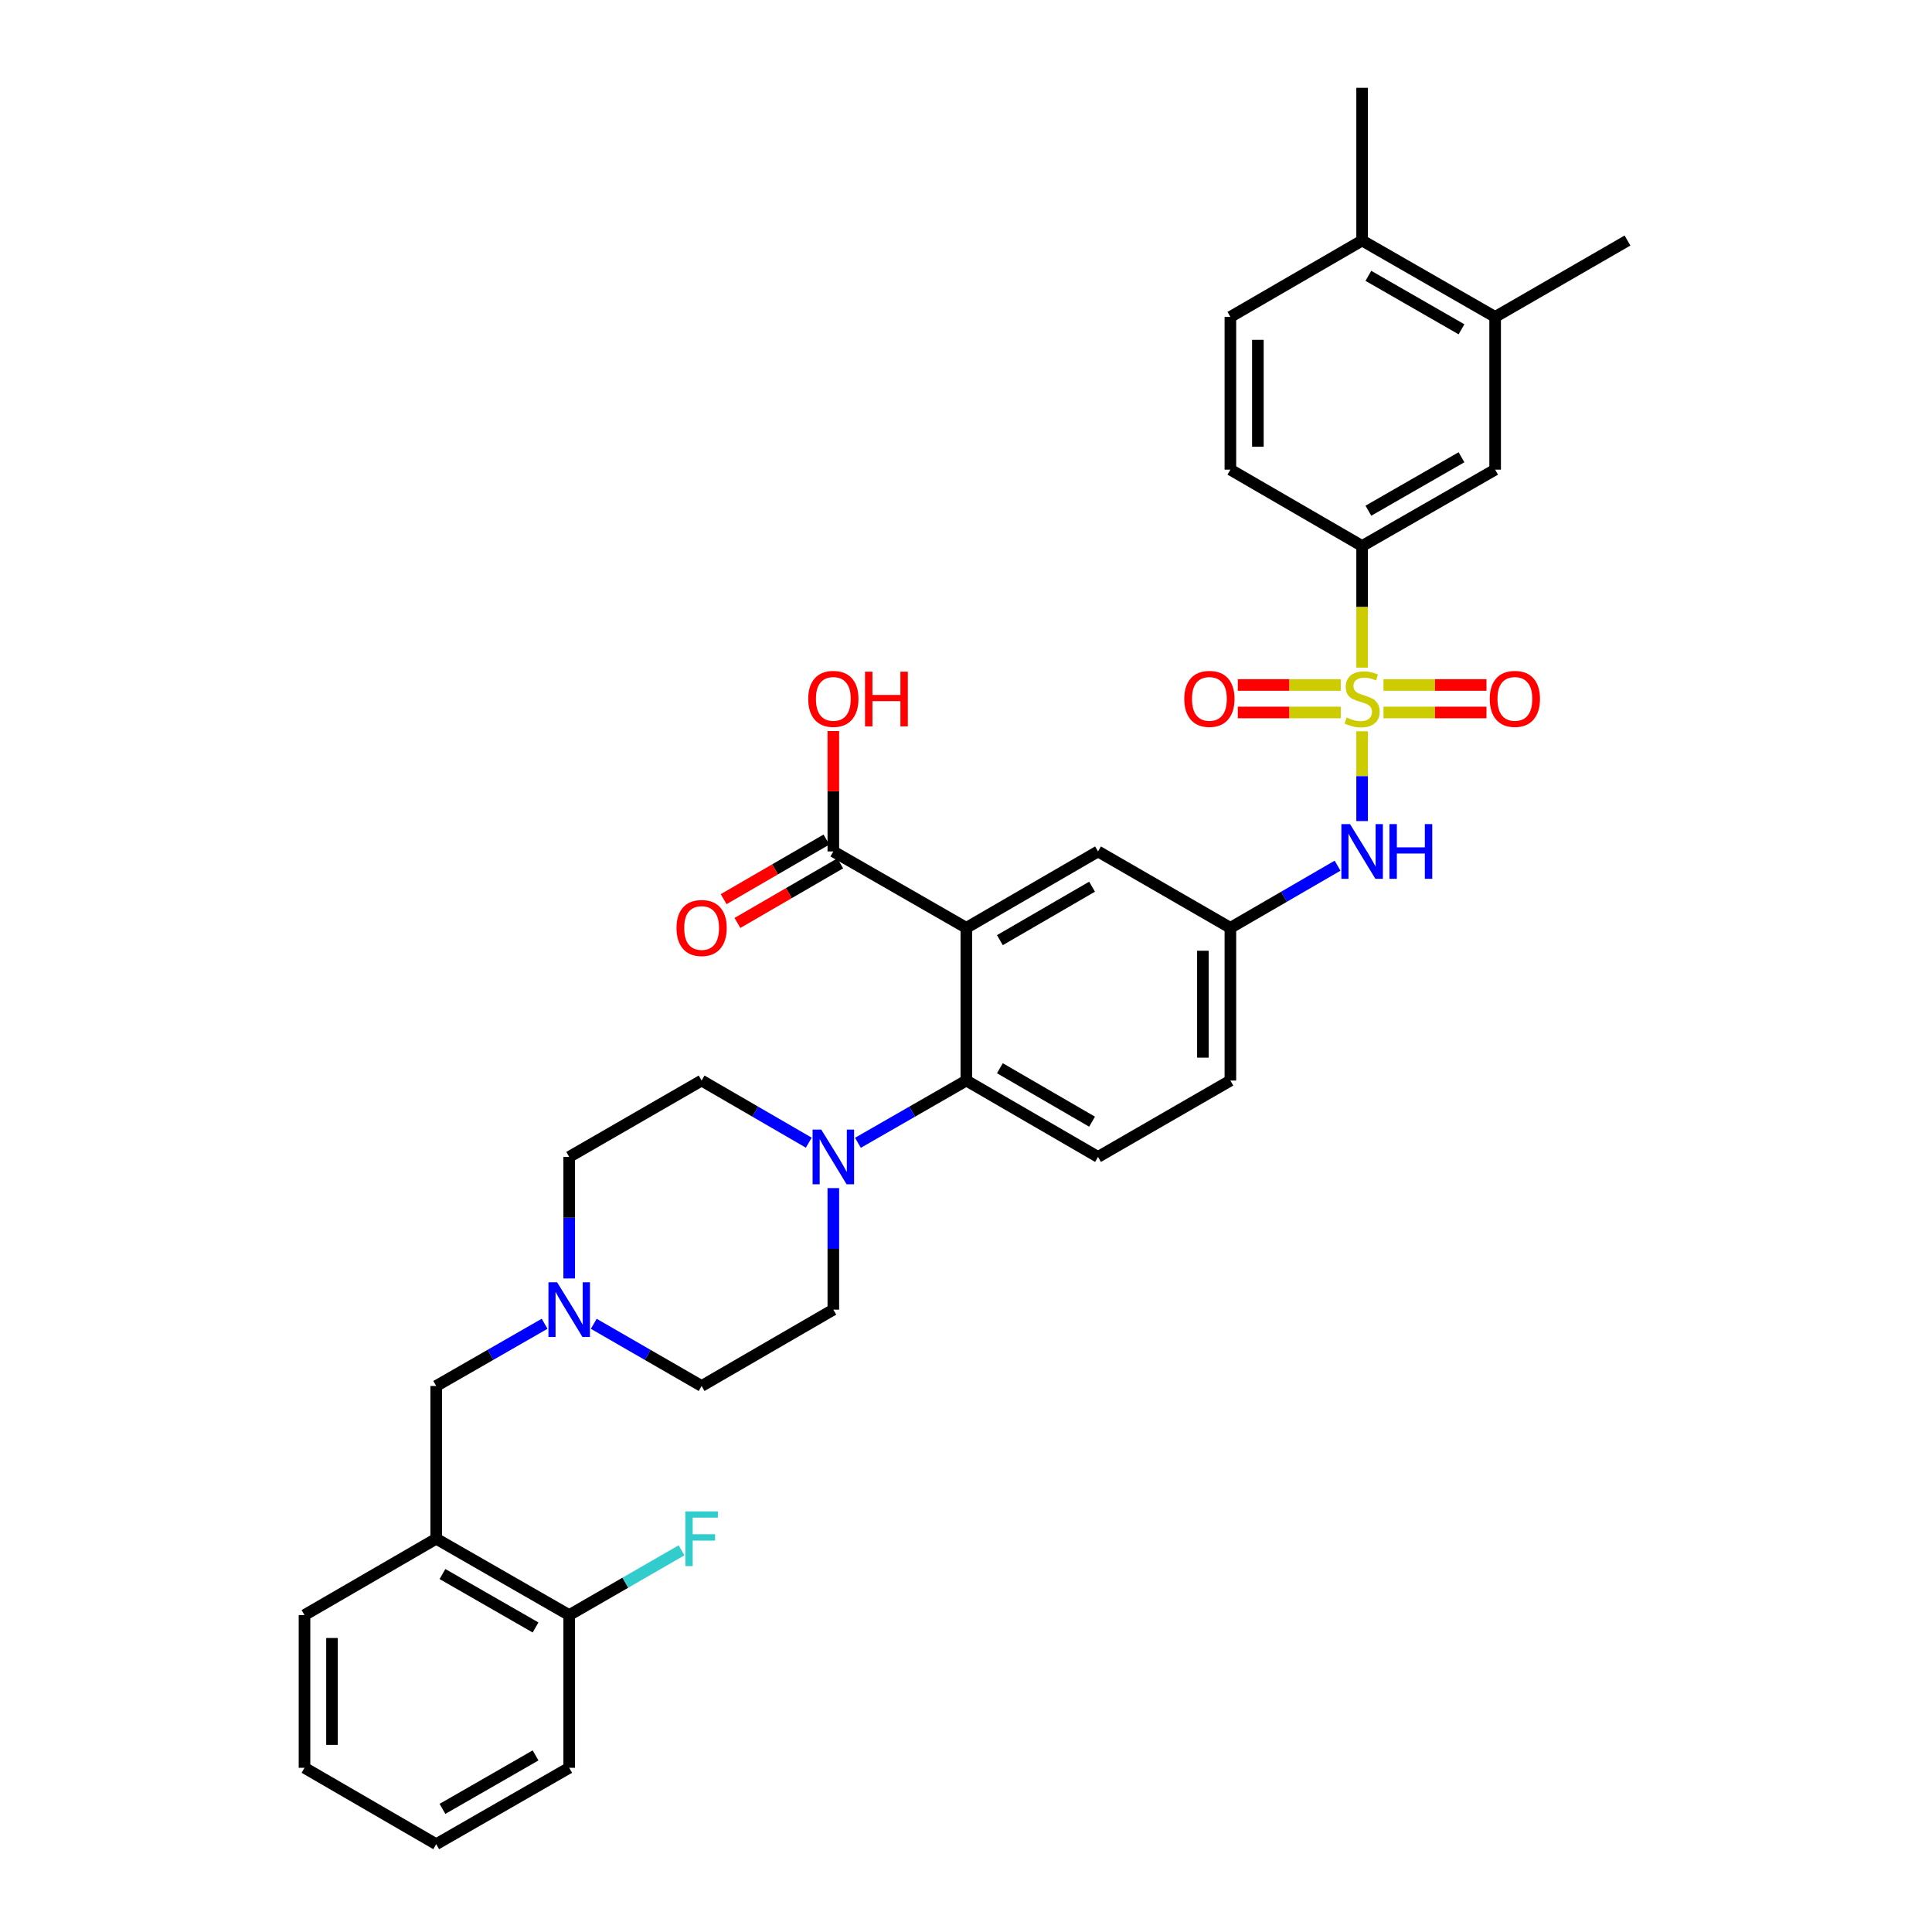 <?xml version='1.0' encoding='iso-8859-1'?>
<svg version='1.1' baseProfile='full'
              xmlns='http://www.w3.org/2000/svg'
                      xmlns:rdkit='http://www.rdkit.org/xml'
                      xmlns:xlink='http://www.w3.org/1999/xlink'
                  xml:space='preserve'
width='1000px' height='1000px' viewBox='0 0 1000 1000'>
<!-- END OF HEADER -->
<rect style='opacity:1.0;fill:#FFFFFF;stroke:none' width='1000' height='1000' x='0' y='0'> </rect>
<path class='bond-3' d='M 705.03,378.517 L 705.03,401.755' style='fill:none;fill-rule:evenodd;stroke:#CCCC00;stroke-width:6px;stroke-linecap:butt;stroke-linejoin:miter;stroke-opacity:1' />
<path class='bond-3' d='M 705.03,401.755 L 705.03,424.994' style='fill:none;fill-rule:evenodd;stroke:#0000FF;stroke-width:6px;stroke-linecap:butt;stroke-linejoin:miter;stroke-opacity:1' />
<path class='bond-4' d='M 705.03,345.565 L 705.03,314.089' style='fill:none;fill-rule:evenodd;stroke:#CCCC00;stroke-width:6px;stroke-linecap:butt;stroke-linejoin:miter;stroke-opacity:1' />
<path class='bond-4' d='M 705.03,314.089 L 705.03,282.613' style='fill:none;fill-rule:evenodd;stroke:#000000;stroke-width:6px;stroke-linecap:butt;stroke-linejoin:miter;stroke-opacity:1' />
<path class='bond-8' d='M 716.087,368.776 L 742.74,368.776' style='fill:none;fill-rule:evenodd;stroke:#CCCC00;stroke-width:6px;stroke-linecap:butt;stroke-linejoin:miter;stroke-opacity:1' />
<path class='bond-8' d='M 742.74,368.776 L 769.394,368.776' style='fill:none;fill-rule:evenodd;stroke:#FF0000;stroke-width:6px;stroke-linecap:butt;stroke-linejoin:miter;stroke-opacity:1' />
<path class='bond-8' d='M 716.087,354.546 L 742.74,354.546' style='fill:none;fill-rule:evenodd;stroke:#CCCC00;stroke-width:6px;stroke-linecap:butt;stroke-linejoin:miter;stroke-opacity:1' />
<path class='bond-8' d='M 742.74,354.546 L 769.394,354.546' style='fill:none;fill-rule:evenodd;stroke:#FF0000;stroke-width:6px;stroke-linecap:butt;stroke-linejoin:miter;stroke-opacity:1' />
<path class='bond-9' d='M 693.974,354.546 L 667.328,354.546' style='fill:none;fill-rule:evenodd;stroke:#CCCC00;stroke-width:6px;stroke-linecap:butt;stroke-linejoin:miter;stroke-opacity:1' />
<path class='bond-9' d='M 667.328,354.546 L 640.683,354.546' style='fill:none;fill-rule:evenodd;stroke:#FF0000;stroke-width:6px;stroke-linecap:butt;stroke-linejoin:miter;stroke-opacity:1' />
<path class='bond-9' d='M 693.974,368.776 L 667.328,368.776' style='fill:none;fill-rule:evenodd;stroke:#CCCC00;stroke-width:6px;stroke-linecap:butt;stroke-linejoin:miter;stroke-opacity:1' />
<path class='bond-9' d='M 667.328,368.776 L 640.683,368.776' style='fill:none;fill-rule:evenodd;stroke:#FF0000;stroke-width:6px;stroke-linecap:butt;stroke-linejoin:miter;stroke-opacity:1' />
<path class='bond-0' d='M 500.174,480.244 L 568.336,440.708' style='fill:none;fill-rule:evenodd;stroke:#000000;stroke-width:6px;stroke-linecap:butt;stroke-linejoin:miter;stroke-opacity:1' />
<path class='bond-0' d='M 517.538,486.623 L 565.251,458.948' style='fill:none;fill-rule:evenodd;stroke:#000000;stroke-width:6px;stroke-linecap:butt;stroke-linejoin:miter;stroke-opacity:1' />
<path class='bond-5' d='M 500.174,480.244 L 431.332,440.708' style='fill:none;fill-rule:evenodd;stroke:#000000;stroke-width:6px;stroke-linecap:butt;stroke-linejoin:miter;stroke-opacity:1' />
<path class='bond-35' d='M 500.174,480.244 L 500.174,559.292' style='fill:none;fill-rule:evenodd;stroke:#000000;stroke-width:6px;stroke-linecap:butt;stroke-linejoin:miter;stroke-opacity:1' />
<path class='bond-1' d='M 500.174,559.292 L 568.336,598.819' style='fill:none;fill-rule:evenodd;stroke:#000000;stroke-width:6px;stroke-linecap:butt;stroke-linejoin:miter;stroke-opacity:1' />
<path class='bond-1' d='M 517.537,552.911 L 565.25,580.58' style='fill:none;fill-rule:evenodd;stroke:#000000;stroke-width:6px;stroke-linecap:butt;stroke-linejoin:miter;stroke-opacity:1' />
<path class='bond-2' d='M 500.174,559.292 L 472.115,575.402' style='fill:none;fill-rule:evenodd;stroke:#000000;stroke-width:6px;stroke-linecap:butt;stroke-linejoin:miter;stroke-opacity:1' />
<path class='bond-2' d='M 472.115,575.402 L 444.057,591.513' style='fill:none;fill-rule:evenodd;stroke:#0000FF;stroke-width:6px;stroke-linecap:butt;stroke-linejoin:miter;stroke-opacity:1' />
<path class='bond-17' d='M 431.332,614.956 L 431.332,646.411' style='fill:none;fill-rule:evenodd;stroke:#0000FF;stroke-width:6px;stroke-linecap:butt;stroke-linejoin:miter;stroke-opacity:1' />
<path class='bond-17' d='M 431.332,646.411 L 431.332,677.867' style='fill:none;fill-rule:evenodd;stroke:#000000;stroke-width:6px;stroke-linecap:butt;stroke-linejoin:miter;stroke-opacity:1' />
<path class='bond-18' d='M 418.622,591.45 L 390.889,575.371' style='fill:none;fill-rule:evenodd;stroke:#0000FF;stroke-width:6px;stroke-linecap:butt;stroke-linejoin:miter;stroke-opacity:1' />
<path class='bond-18' d='M 390.889,575.371 L 363.155,559.292' style='fill:none;fill-rule:evenodd;stroke:#000000;stroke-width:6px;stroke-linecap:butt;stroke-linejoin:miter;stroke-opacity:1' />
<path class='bond-15' d='M 692.32,448.078 L 664.583,464.161' style='fill:none;fill-rule:evenodd;stroke:#0000FF;stroke-width:6px;stroke-linecap:butt;stroke-linejoin:miter;stroke-opacity:1' />
<path class='bond-15' d='M 664.583,464.161 L 636.845,480.244' style='fill:none;fill-rule:evenodd;stroke:#000000;stroke-width:6px;stroke-linecap:butt;stroke-linejoin:miter;stroke-opacity:1' />
<path class='bond-10' d='M 705.03,282.613 L 773.88,243.085' style='fill:none;fill-rule:evenodd;stroke:#000000;stroke-width:6px;stroke-linecap:butt;stroke-linejoin:miter;stroke-opacity:1' />
<path class='bond-10' d='M 708.273,264.343 L 756.467,236.674' style='fill:none;fill-rule:evenodd;stroke:#000000;stroke-width:6px;stroke-linecap:butt;stroke-linejoin:miter;stroke-opacity:1' />
<path class='bond-21' d='M 705.03,282.613 L 636.845,243.085' style='fill:none;fill-rule:evenodd;stroke:#000000;stroke-width:6px;stroke-linecap:butt;stroke-linejoin:miter;stroke-opacity:1' />
<path class='bond-20' d='M 427.763,434.553 L 401.16,449.981' style='fill:none;fill-rule:evenodd;stroke:#000000;stroke-width:6px;stroke-linecap:butt;stroke-linejoin:miter;stroke-opacity:1' />
<path class='bond-20' d='M 401.16,449.981 L 374.556,465.408' style='fill:none;fill-rule:evenodd;stroke:#FF0000;stroke-width:6px;stroke-linecap:butt;stroke-linejoin:miter;stroke-opacity:1' />
<path class='bond-20' d='M 434.902,446.863 L 408.298,462.291' style='fill:none;fill-rule:evenodd;stroke:#000000;stroke-width:6px;stroke-linecap:butt;stroke-linejoin:miter;stroke-opacity:1' />
<path class='bond-20' d='M 408.298,462.291 L 381.694,477.718' style='fill:none;fill-rule:evenodd;stroke:#FF0000;stroke-width:6px;stroke-linecap:butt;stroke-linejoin:miter;stroke-opacity:1' />
<path class='bond-26' d='M 431.332,440.708 L 431.332,409.553' style='fill:none;fill-rule:evenodd;stroke:#000000;stroke-width:6px;stroke-linecap:butt;stroke-linejoin:miter;stroke-opacity:1' />
<path class='bond-26' d='M 431.332,409.553 L 431.332,378.397' style='fill:none;fill-rule:evenodd;stroke:#FF0000;stroke-width:6px;stroke-linecap:butt;stroke-linejoin:miter;stroke-opacity:1' />
<path class='bond-6' d='M 294.614,661.731 L 294.614,630.275' style='fill:none;fill-rule:evenodd;stroke:#0000FF;stroke-width:6px;stroke-linecap:butt;stroke-linejoin:miter;stroke-opacity:1' />
<path class='bond-6' d='M 294.614,630.275 L 294.614,598.819' style='fill:none;fill-rule:evenodd;stroke:#000000;stroke-width:6px;stroke-linecap:butt;stroke-linejoin:miter;stroke-opacity:1' />
<path class='bond-13' d='M 281.889,685.172 L 253.835,701.28' style='fill:none;fill-rule:evenodd;stroke:#0000FF;stroke-width:6px;stroke-linecap:butt;stroke-linejoin:miter;stroke-opacity:1' />
<path class='bond-13' d='M 253.835,701.28 L 225.78,717.387' style='fill:none;fill-rule:evenodd;stroke:#000000;stroke-width:6px;stroke-linecap:butt;stroke-linejoin:miter;stroke-opacity:1' />
<path class='bond-36' d='M 307.332,685.2 L 335.243,701.293' style='fill:none;fill-rule:evenodd;stroke:#0000FF;stroke-width:6px;stroke-linecap:butt;stroke-linejoin:miter;stroke-opacity:1' />
<path class='bond-36' d='M 335.243,701.293 L 363.155,717.387' style='fill:none;fill-rule:evenodd;stroke:#000000;stroke-width:6px;stroke-linecap:butt;stroke-linejoin:miter;stroke-opacity:1' />
<path class='bond-7' d='M 225.78,796.45 L 225.78,717.387' style='fill:none;fill-rule:evenodd;stroke:#000000;stroke-width:6px;stroke-linecap:butt;stroke-linejoin:miter;stroke-opacity:1' />
<path class='bond-16' d='M 225.78,796.45 L 294.614,835.962' style='fill:none;fill-rule:evenodd;stroke:#000000;stroke-width:6px;stroke-linecap:butt;stroke-linejoin:miter;stroke-opacity:1' />
<path class='bond-16' d='M 229.021,814.718 L 277.205,842.377' style='fill:none;fill-rule:evenodd;stroke:#000000;stroke-width:6px;stroke-linecap:butt;stroke-linejoin:miter;stroke-opacity:1' />
<path class='bond-28' d='M 225.78,796.45 L 157.611,835.962' style='fill:none;fill-rule:evenodd;stroke:#000000;stroke-width:6px;stroke-linecap:butt;stroke-linejoin:miter;stroke-opacity:1' />
<path class='bond-14' d='M 773.88,243.085 L 773.88,164.038' style='fill:none;fill-rule:evenodd;stroke:#000000;stroke-width:6px;stroke-linecap:butt;stroke-linejoin:miter;stroke-opacity:1' />
<path class='bond-11' d='M 568.336,440.708 L 636.845,480.244' style='fill:none;fill-rule:evenodd;stroke:#000000;stroke-width:6px;stroke-linecap:butt;stroke-linejoin:miter;stroke-opacity:1' />
<path class='bond-12' d='M 568.336,598.819 L 636.845,559.292' style='fill:none;fill-rule:evenodd;stroke:#000000;stroke-width:6px;stroke-linecap:butt;stroke-linejoin:miter;stroke-opacity:1' />
<path class='bond-29' d='M 773.88,164.038 L 842.389,124.502' style='fill:none;fill-rule:evenodd;stroke:#000000;stroke-width:6px;stroke-linecap:butt;stroke-linejoin:miter;stroke-opacity:1' />
<path class='bond-34' d='M 773.88,164.038 L 705.03,124.502' style='fill:none;fill-rule:evenodd;stroke:#000000;stroke-width:6px;stroke-linecap:butt;stroke-linejoin:miter;stroke-opacity:1' />
<path class='bond-34' d='M 756.466,170.448 L 708.272,142.773' style='fill:none;fill-rule:evenodd;stroke:#000000;stroke-width:6px;stroke-linecap:butt;stroke-linejoin:miter;stroke-opacity:1' />
<path class='bond-25' d='M 636.845,480.244 L 636.845,559.292' style='fill:none;fill-rule:evenodd;stroke:#000000;stroke-width:6px;stroke-linecap:butt;stroke-linejoin:miter;stroke-opacity:1' />
<path class='bond-25' d='M 622.615,492.101 L 622.615,547.434' style='fill:none;fill-rule:evenodd;stroke:#000000;stroke-width:6px;stroke-linecap:butt;stroke-linejoin:miter;stroke-opacity:1' />
<path class='bond-27' d='M 294.614,835.962 L 323.685,819.203' style='fill:none;fill-rule:evenodd;stroke:#000000;stroke-width:6px;stroke-linecap:butt;stroke-linejoin:miter;stroke-opacity:1' />
<path class='bond-27' d='M 323.685,819.203 L 352.757,802.444' style='fill:none;fill-rule:evenodd;stroke:#33CCCC;stroke-width:6px;stroke-linecap:butt;stroke-linejoin:miter;stroke-opacity:1' />
<path class='bond-31' d='M 294.614,835.962 L 294.614,915.01' style='fill:none;fill-rule:evenodd;stroke:#000000;stroke-width:6px;stroke-linecap:butt;stroke-linejoin:miter;stroke-opacity:1' />
<path class='bond-24' d='M 431.332,677.867 L 363.155,717.387' style='fill:none;fill-rule:evenodd;stroke:#000000;stroke-width:6px;stroke-linecap:butt;stroke-linejoin:miter;stroke-opacity:1' />
<path class='bond-23' d='M 363.155,559.292 L 294.614,598.819' style='fill:none;fill-rule:evenodd;stroke:#000000;stroke-width:6px;stroke-linecap:butt;stroke-linejoin:miter;stroke-opacity:1' />
<path class='bond-19' d='M 705.03,124.502 L 636.845,164.038' style='fill:none;fill-rule:evenodd;stroke:#000000;stroke-width:6px;stroke-linecap:butt;stroke-linejoin:miter;stroke-opacity:1' />
<path class='bond-30' d='M 705.03,124.502 L 705.03,45.455' style='fill:none;fill-rule:evenodd;stroke:#000000;stroke-width:6px;stroke-linecap:butt;stroke-linejoin:miter;stroke-opacity:1' />
<path class='bond-22' d='M 636.845,243.085 L 636.845,164.038' style='fill:none;fill-rule:evenodd;stroke:#000000;stroke-width:6px;stroke-linecap:butt;stroke-linejoin:miter;stroke-opacity:1' />
<path class='bond-22' d='M 651.075,231.228 L 651.075,175.895' style='fill:none;fill-rule:evenodd;stroke:#000000;stroke-width:6px;stroke-linecap:butt;stroke-linejoin:miter;stroke-opacity:1' />
<path class='bond-32' d='M 157.611,835.962 L 157.611,915.01' style='fill:none;fill-rule:evenodd;stroke:#000000;stroke-width:6px;stroke-linecap:butt;stroke-linejoin:miter;stroke-opacity:1' />
<path class='bond-32' d='M 171.841,847.819 L 171.841,903.153' style='fill:none;fill-rule:evenodd;stroke:#000000;stroke-width:6px;stroke-linecap:butt;stroke-linejoin:miter;stroke-opacity:1' />
<path class='bond-37' d='M 294.614,915.01 L 225.78,954.545' style='fill:none;fill-rule:evenodd;stroke:#000000;stroke-width:6px;stroke-linecap:butt;stroke-linejoin:miter;stroke-opacity:1' />
<path class='bond-37' d='M 277.201,908.601 L 229.018,936.276' style='fill:none;fill-rule:evenodd;stroke:#000000;stroke-width:6px;stroke-linecap:butt;stroke-linejoin:miter;stroke-opacity:1' />
<path class='bond-33' d='M 157.611,915.01 L 225.78,954.545' style='fill:none;fill-rule:evenodd;stroke:#000000;stroke-width:6px;stroke-linecap:butt;stroke-linejoin:miter;stroke-opacity:1' />
<path  class='atom-0' d='M 697.03 371.381
Q 697.35 371.501, 698.67 372.061
Q 699.99 372.621, 701.43 372.981
Q 702.91 373.301, 704.35 373.301
Q 707.03 373.301, 708.59 372.021
Q 710.15 370.701, 710.15 368.421
Q 710.15 366.861, 709.35 365.901
Q 708.59 364.941, 707.39 364.421
Q 706.19 363.901, 704.19 363.301
Q 701.67 362.541, 700.15 361.821
Q 698.67 361.101, 697.59 359.581
Q 696.55 358.061, 696.55 355.501
Q 696.55 351.941, 698.95 349.741
Q 701.39 347.541, 706.19 347.541
Q 709.47 347.541, 713.19 349.101
L 712.27 352.181
Q 708.87 350.781, 706.31 350.781
Q 703.55 350.781, 702.03 351.941
Q 700.51 353.061, 700.55 355.021
Q 700.55 356.541, 701.31 357.461
Q 702.11 358.381, 703.23 358.901
Q 704.39 359.421, 706.31 360.021
Q 708.87 360.821, 710.39 361.621
Q 711.91 362.421, 712.99 364.061
Q 714.11 365.661, 714.11 368.421
Q 714.11 372.341, 711.47 374.461
Q 708.87 376.541, 704.51 376.541
Q 701.99 376.541, 700.07 375.981
Q 698.19 375.461, 695.95 374.541
L 697.03 371.381
' fill='#CCCC00'/>
<path  class='atom-3' d='M 425.072 584.659
L 434.352 599.659
Q 435.272 601.139, 436.752 603.819
Q 438.232 606.499, 438.312 606.659
L 438.312 584.659
L 442.072 584.659
L 442.072 612.979
L 438.192 612.979
L 428.232 596.579
Q 427.072 594.659, 425.832 592.459
Q 424.632 590.259, 424.272 589.579
L 424.272 612.979
L 420.592 612.979
L 420.592 584.659
L 425.072 584.659
' fill='#0000FF'/>
<path  class='atom-4' d='M 698.77 426.548
L 708.05 441.548
Q 708.97 443.028, 710.45 445.708
Q 711.93 448.388, 712.01 448.548
L 712.01 426.548
L 715.77 426.548
L 715.77 454.868
L 711.89 454.868
L 701.93 438.468
Q 700.77 436.548, 699.53 434.348
Q 698.33 432.148, 697.97 431.468
L 697.97 454.868
L 694.29 454.868
L 694.29 426.548
L 698.77 426.548
' fill='#0000FF'/>
<path  class='atom-4' d='M 719.17 426.548
L 723.01 426.548
L 723.01 438.588
L 737.49 438.588
L 737.49 426.548
L 741.33 426.548
L 741.33 454.868
L 737.49 454.868
L 737.49 441.788
L 723.01 441.788
L 723.01 454.868
L 719.17 454.868
L 719.17 426.548
' fill='#0000FF'/>
<path  class='atom-7' d='M 288.354 663.707
L 297.634 678.707
Q 298.554 680.187, 300.034 682.867
Q 301.514 685.547, 301.594 685.707
L 301.594 663.707
L 305.354 663.707
L 305.354 692.027
L 301.474 692.027
L 291.514 675.627
Q 290.354 673.707, 289.114 671.507
Q 287.914 669.307, 287.554 668.627
L 287.554 692.027
L 283.874 692.027
L 283.874 663.707
L 288.354 663.707
' fill='#0000FF'/>
<path  class='atom-9' d='M 771.094 361.741
Q 771.094 354.941, 774.454 351.141
Q 777.814 347.341, 784.094 347.341
Q 790.374 347.341, 793.734 351.141
Q 797.094 354.941, 797.094 361.741
Q 797.094 368.621, 793.694 372.541
Q 790.294 376.421, 784.094 376.421
Q 777.854 376.421, 774.454 372.541
Q 771.094 368.661, 771.094 361.741
M 784.094 373.221
Q 788.414 373.221, 790.734 370.341
Q 793.094 367.421, 793.094 361.741
Q 793.094 356.181, 790.734 353.381
Q 788.414 350.541, 784.094 350.541
Q 779.774 350.541, 777.414 353.341
Q 775.094 356.141, 775.094 361.741
Q 775.094 367.461, 777.414 370.341
Q 779.774 373.221, 784.094 373.221
' fill='#FF0000'/>
<path  class='atom-10' d='M 612.983 361.741
Q 612.983 354.941, 616.343 351.141
Q 619.703 347.341, 625.983 347.341
Q 632.263 347.341, 635.623 351.141
Q 638.983 354.941, 638.983 361.741
Q 638.983 368.621, 635.583 372.541
Q 632.183 376.421, 625.983 376.421
Q 619.743 376.421, 616.343 372.541
Q 612.983 368.661, 612.983 361.741
M 625.983 373.221
Q 630.303 373.221, 632.623 370.341
Q 634.983 367.421, 634.983 361.741
Q 634.983 356.181, 632.623 353.381
Q 630.303 350.541, 625.983 350.541
Q 621.663 350.541, 619.303 353.341
Q 616.983 356.141, 616.983 361.741
Q 616.983 367.461, 619.303 370.341
Q 621.663 373.221, 625.983 373.221
' fill='#FF0000'/>
<path  class='atom-21' d='M 350.155 480.324
Q 350.155 473.524, 353.515 469.724
Q 356.875 465.924, 363.155 465.924
Q 369.435 465.924, 372.795 469.724
Q 376.155 473.524, 376.155 480.324
Q 376.155 487.204, 372.755 491.124
Q 369.355 495.004, 363.155 495.004
Q 356.915 495.004, 353.515 491.124
Q 350.155 487.244, 350.155 480.324
M 363.155 491.804
Q 367.475 491.804, 369.795 488.924
Q 372.155 486.004, 372.155 480.324
Q 372.155 474.764, 369.795 471.964
Q 367.475 469.124, 363.155 469.124
Q 358.835 469.124, 356.475 471.924
Q 354.155 474.724, 354.155 480.324
Q 354.155 486.044, 356.475 488.924
Q 358.835 491.804, 363.155 491.804
' fill='#FF0000'/>
<path  class='atom-27' d='M 418.332 361.741
Q 418.332 354.941, 421.692 351.141
Q 425.052 347.341, 431.332 347.341
Q 437.612 347.341, 440.972 351.141
Q 444.332 354.941, 444.332 361.741
Q 444.332 368.621, 440.932 372.541
Q 437.532 376.421, 431.332 376.421
Q 425.092 376.421, 421.692 372.541
Q 418.332 368.661, 418.332 361.741
M 431.332 373.221
Q 435.652 373.221, 437.972 370.341
Q 440.332 367.421, 440.332 361.741
Q 440.332 356.181, 437.972 353.381
Q 435.652 350.541, 431.332 350.541
Q 427.012 350.541, 424.652 353.341
Q 422.332 356.141, 422.332 361.741
Q 422.332 367.461, 424.652 370.341
Q 427.012 373.221, 431.332 373.221
' fill='#FF0000'/>
<path  class='atom-27' d='M 447.732 347.661
L 451.572 347.661
L 451.572 359.701
L 466.052 359.701
L 466.052 347.661
L 469.892 347.661
L 469.892 375.981
L 466.052 375.981
L 466.052 362.901
L 451.572 362.901
L 451.572 375.981
L 447.732 375.981
L 447.732 347.661
' fill='#FF0000'/>
<path  class='atom-28' d='M 354.735 782.29
L 371.575 782.29
L 371.575 785.53
L 358.535 785.53
L 358.535 794.13
L 370.135 794.13
L 370.135 797.41
L 358.535 797.41
L 358.535 810.61
L 354.735 810.61
L 354.735 782.29
' fill='#33CCCC'/>
</svg>
